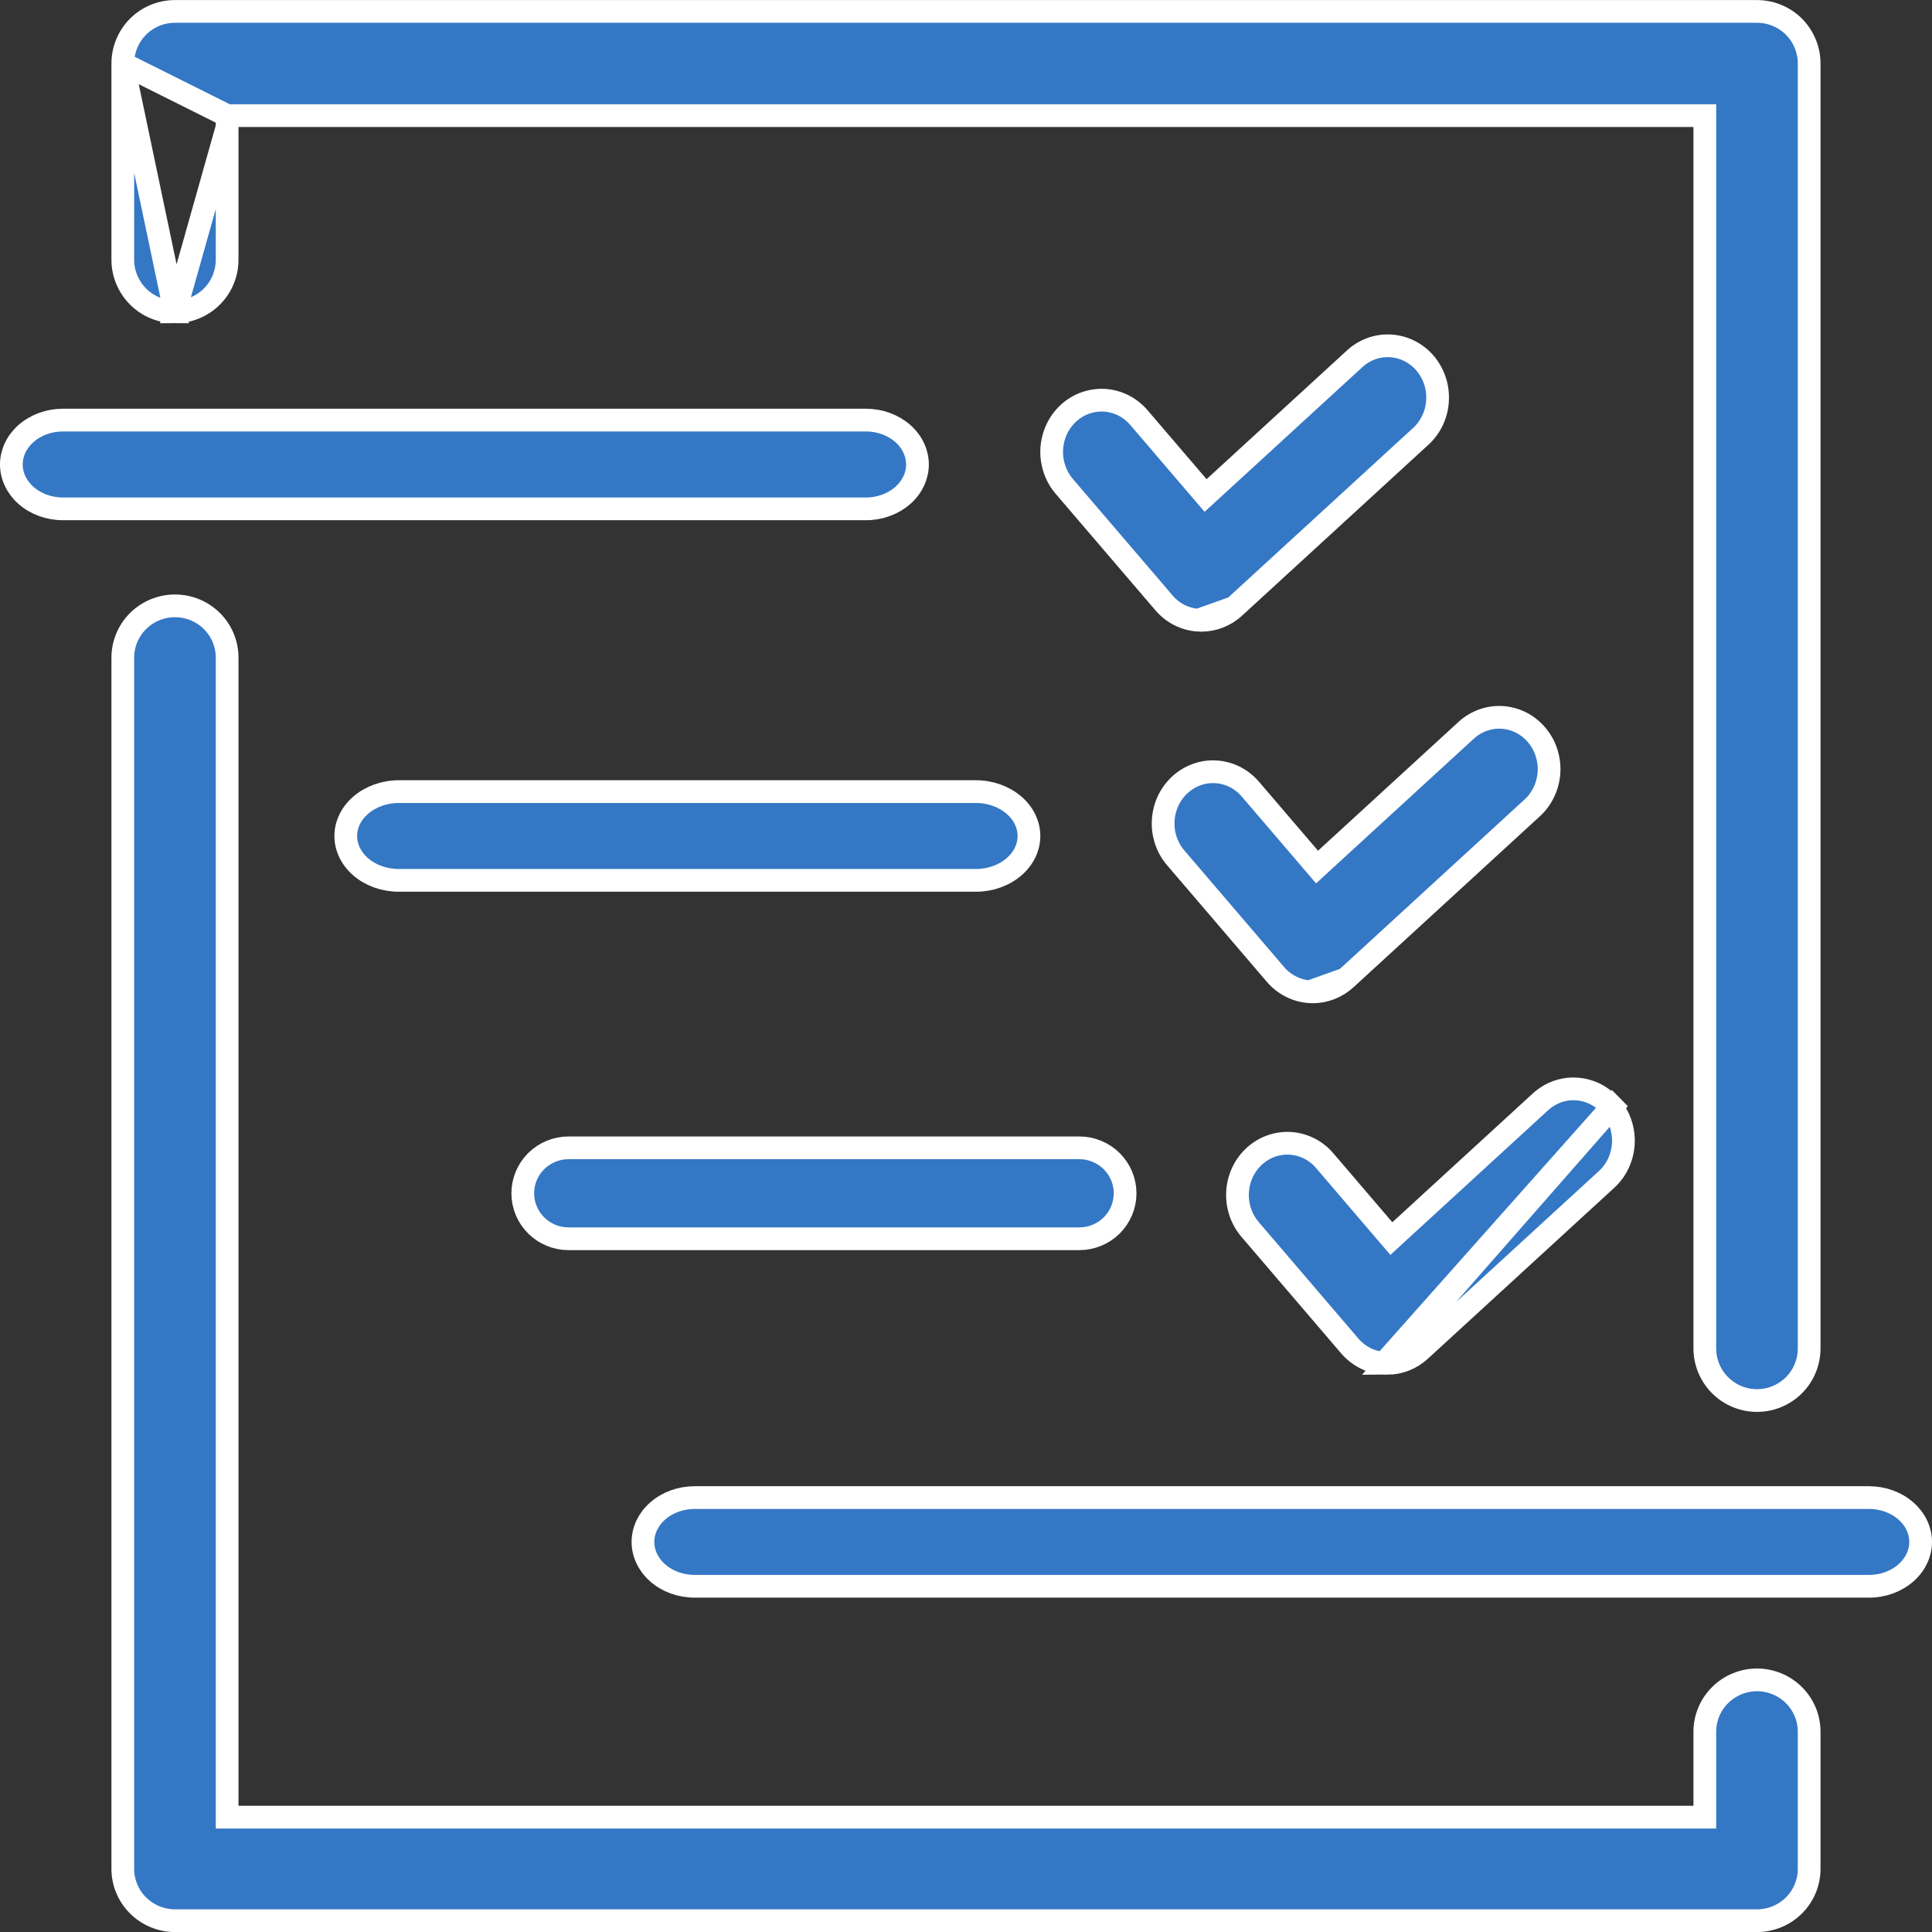 <?xml version="1.0" encoding="UTF-8"?> <svg xmlns="http://www.w3.org/2000/svg" width="34" height="34" viewBox="0 0 34 34" fill="none"><rect x="0" y="0" width="34" height="34" fill="#333333" stroke="none"/><path d="M3.997 2.035H4.197H29.802H30.002V2.235V23.73C30.002 23.973 30.099 24.206 30.271 24.378C30.443 24.55 30.677 24.647 30.92 24.647C31.164 24.647 31.397 24.55 31.57 24.378C31.742 24.206 31.838 23.973 31.838 23.73V1.118C31.838 0.875 31.742 0.642 31.57 0.469C31.397 0.297 31.164 0.201 30.92 0.201H3.079C3.079 0.201 3.079 0.201 3.079 0.201C2.836 0.201 2.602 0.297 2.43 0.469C2.258 0.641 2.161 0.875 2.161 1.118L3.997 2.035ZM3.997 2.035V2.235M3.997 2.035V2.235M3.997 2.235V4.571C3.997 4.571 3.997 4.571 3.997 4.571C3.997 4.814 3.901 5.047 3.729 5.219C3.556 5.391 3.323 5.488 3.079 5.488L3.997 2.235ZM3.079 5.488C2.836 5.488 2.602 5.391 2.43 5.219C2.258 5.047 2.161 4.814 2.161 4.571C2.161 4.571 2.161 4.571 2.161 4.571V1.118L3.079 5.488Z" fill="#3477C5" stroke="white" stroke-width="0.4"></path><path d="M29.802 31.979H30.002V31.779V30.474C30.002 30.233 30.099 30.002 30.271 29.831C30.443 29.66 30.677 29.563 30.92 29.563C31.164 29.563 31.398 29.66 31.57 29.831C31.742 30.002 31.838 30.233 31.838 30.474V32.89C31.838 33.131 31.742 33.362 31.57 33.533C31.398 33.704 31.164 33.801 30.92 33.801H3.079C2.836 33.801 2.602 33.704 2.43 33.533C2.258 33.362 2.161 33.131 2.161 32.89V11.573C2.161 11.332 2.258 11.1 2.43 10.929C2.602 10.758 2.836 10.662 3.079 10.662C3.323 10.662 3.557 10.758 3.729 10.929C3.901 11.1 3.997 11.332 3.997 11.573V31.779V31.979H4.197H29.802Z" fill="#3477C5" stroke="white" stroke-width="0.4"></path><path d="M15.889 7.63C16.057 7.779 16.146 7.975 16.146 8.174C16.146 8.373 16.057 8.569 15.889 8.718C15.721 8.867 15.487 8.955 15.24 8.955H1.107C0.859 8.955 0.625 8.867 0.457 8.718C0.289 8.569 0.2 8.373 0.2 8.174C0.2 7.975 0.289 7.779 0.457 7.63C0.625 7.481 0.859 7.393 1.107 7.393H15.24C15.487 7.393 15.721 7.481 15.889 7.63Z" fill="#3477C5" stroke="white" stroke-width="0.4"></path><path d="M17.845 14.17C18.018 14.319 18.108 14.515 18.108 14.712V14.712C18.108 14.909 18.018 15.105 17.845 15.254C17.671 15.405 17.43 15.493 17.174 15.493H7.019C6.762 15.493 6.521 15.405 6.348 15.255C6.175 15.105 6.085 14.909 6.085 14.712C6.085 14.515 6.175 14.319 6.348 14.17C6.521 14.02 6.762 13.931 7.019 13.931H17.174C17.43 13.931 17.671 14.02 17.845 14.17Z" fill="#3477C5" stroke="white" stroke-width="0.4"></path><path d="M19.565 20.435C19.715 20.585 19.8 20.788 19.8 21V21C19.8 21.212 19.715 21.415 19.565 21.565C19.414 21.715 19.209 21.8 18.996 21.8H10.004C9.791 21.8 9.586 21.715 9.435 21.565C9.285 21.415 9.2 21.212 9.2 21C9.2 20.788 9.285 20.585 9.435 20.435C9.586 20.285 9.791 20.2 10.004 20.2H18.996C19.209 20.2 19.414 20.285 19.565 20.435Z" fill="#3477C5" stroke="white" stroke-width="0.4"></path><path d="M12.225 26.355H32.891C33.139 26.355 33.373 26.442 33.542 26.592C33.711 26.741 33.8 26.937 33.8 27.135C33.8 27.334 33.711 27.53 33.542 27.679C33.373 27.829 33.139 27.916 32.891 27.916H12.225C11.976 27.916 11.742 27.829 11.573 27.679C11.404 27.53 11.315 27.334 11.315 27.135C11.315 26.937 11.404 26.741 11.573 26.592C11.742 26.442 11.976 26.355 12.225 26.355Z" fill="#3477C5" stroke="white" stroke-width="0.4"></path><path d="M21.089 10.914L21.089 10.914C21.106 10.915 21.124 10.916 21.142 10.916L21.089 10.914ZM21.089 10.914C20.974 10.907 20.862 10.877 20.758 10.825C20.655 10.773 20.562 10.7 20.485 10.61L18.729 8.559C18.729 8.559 18.729 8.559 18.729 8.559C18.652 8.469 18.593 8.364 18.556 8.251C18.518 8.137 18.502 8.017 18.509 7.896C18.517 7.776 18.547 7.659 18.598 7.551C18.649 7.443 18.721 7.347 18.807 7.268C18.894 7.189 18.994 7.129 19.103 7.091C19.212 7.053 19.326 7.037 19.441 7.044C19.555 7.052 19.667 7.082 19.77 7.134C19.873 7.186 19.966 7.259 20.043 7.349L21.082 8.563L21.216 8.72L21.369 8.58L23.84 6.314L23.84 6.314C23.926 6.235 24.026 6.174 24.135 6.135C24.243 6.096 24.358 6.08 24.472 6.087C24.587 6.094 24.699 6.124 24.802 6.175C24.906 6.227 24.999 6.299 25.076 6.388C25.153 6.478 25.212 6.582 25.251 6.696C25.289 6.809 25.305 6.93 25.298 7.05C25.292 7.17 25.262 7.288 25.211 7.396C25.16 7.504 25.09 7.6 25.003 7.679L25.003 7.679L21.723 10.687L21.723 10.688M21.089 10.914L21.723 10.688M21.723 10.688C21.562 10.835 21.355 10.916 21.142 10.916L21.723 10.688Z" fill="#3477C5" stroke="white" stroke-width="0.4"></path><path d="M23.05 17.453L23.05 17.453C23.068 17.454 23.085 17.455 23.103 17.455L23.05 17.453ZM23.05 17.453C22.936 17.446 22.823 17.415 22.72 17.363C22.616 17.311 22.523 17.238 22.446 17.148L20.691 15.097C20.691 15.097 20.691 15.097 20.691 15.097C20.614 15.008 20.555 14.903 20.517 14.789C20.479 14.675 20.463 14.555 20.471 14.435C20.478 14.315 20.508 14.197 20.559 14.089C20.611 13.982 20.682 13.886 20.769 13.807C20.855 13.728 20.956 13.668 21.064 13.63C21.173 13.591 21.288 13.575 21.402 13.583C21.516 13.59 21.628 13.621 21.732 13.673C21.835 13.725 21.927 13.798 22.004 13.887C22.004 13.887 22.004 13.887 22.004 13.887L23.043 15.101L23.178 15.259L23.33 15.119L25.801 12.853L25.801 12.853C25.888 12.773 25.988 12.713 26.096 12.674C26.205 12.635 26.319 12.618 26.434 12.625C26.548 12.632 26.66 12.662 26.764 12.714C26.867 12.765 26.96 12.838 27.037 12.927C27.114 13.016 27.174 13.12 27.212 13.234C27.25 13.348 27.267 13.468 27.26 13.588C27.253 13.709 27.223 13.826 27.172 13.934C27.122 14.042 27.051 14.139 26.965 14.218L26.964 14.218L23.685 17.226L23.685 17.226M23.05 17.453L23.685 17.226M23.685 17.226C23.523 17.374 23.317 17.455 23.103 17.455L23.685 17.226Z" fill="#3477C5" stroke="white" stroke-width="0.4"></path><path d="M24.358 23.991L24.359 23.991C24.376 23.992 24.394 23.993 24.411 23.993L24.358 23.991ZM24.358 23.991C24.244 23.984 24.131 23.954 24.028 23.902C23.924 23.849 23.831 23.777 23.754 23.687L21.999 21.636C21.999 21.636 21.999 21.636 21.999 21.636C21.844 21.454 21.764 21.216 21.779 20.973C21.794 20.73 21.901 20.504 22.077 20.345C22.252 20.186 22.48 20.106 22.71 20.121C22.824 20.128 22.936 20.159 23.04 20.211C23.143 20.263 23.236 20.336 23.312 20.425L24.351 21.64L24.486 21.797L24.638 21.657L27.109 19.391L27.109 19.391C27.196 19.312 27.296 19.251 27.404 19.212C27.513 19.173 27.627 19.157 27.742 19.164C27.856 19.171 27.968 19.201 28.072 19.252C28.175 19.304 28.268 19.376 28.345 19.465L28.497 19.335M24.358 23.991L28.497 19.335M28.497 19.335L28.345 19.465C28.422 19.555 28.482 19.659 28.52 19.772C28.558 19.886 28.575 20.006 28.568 20.127C28.561 20.247 28.531 20.365 28.481 20.473C28.43 20.581 28.359 20.677 28.273 20.756L28.273 20.756L24.993 23.764L24.993 23.764C24.832 23.912 24.625 23.993 24.411 23.993L28.497 19.335Z" fill="#3477C5" stroke="white" stroke-width="0.4"></path></svg> 